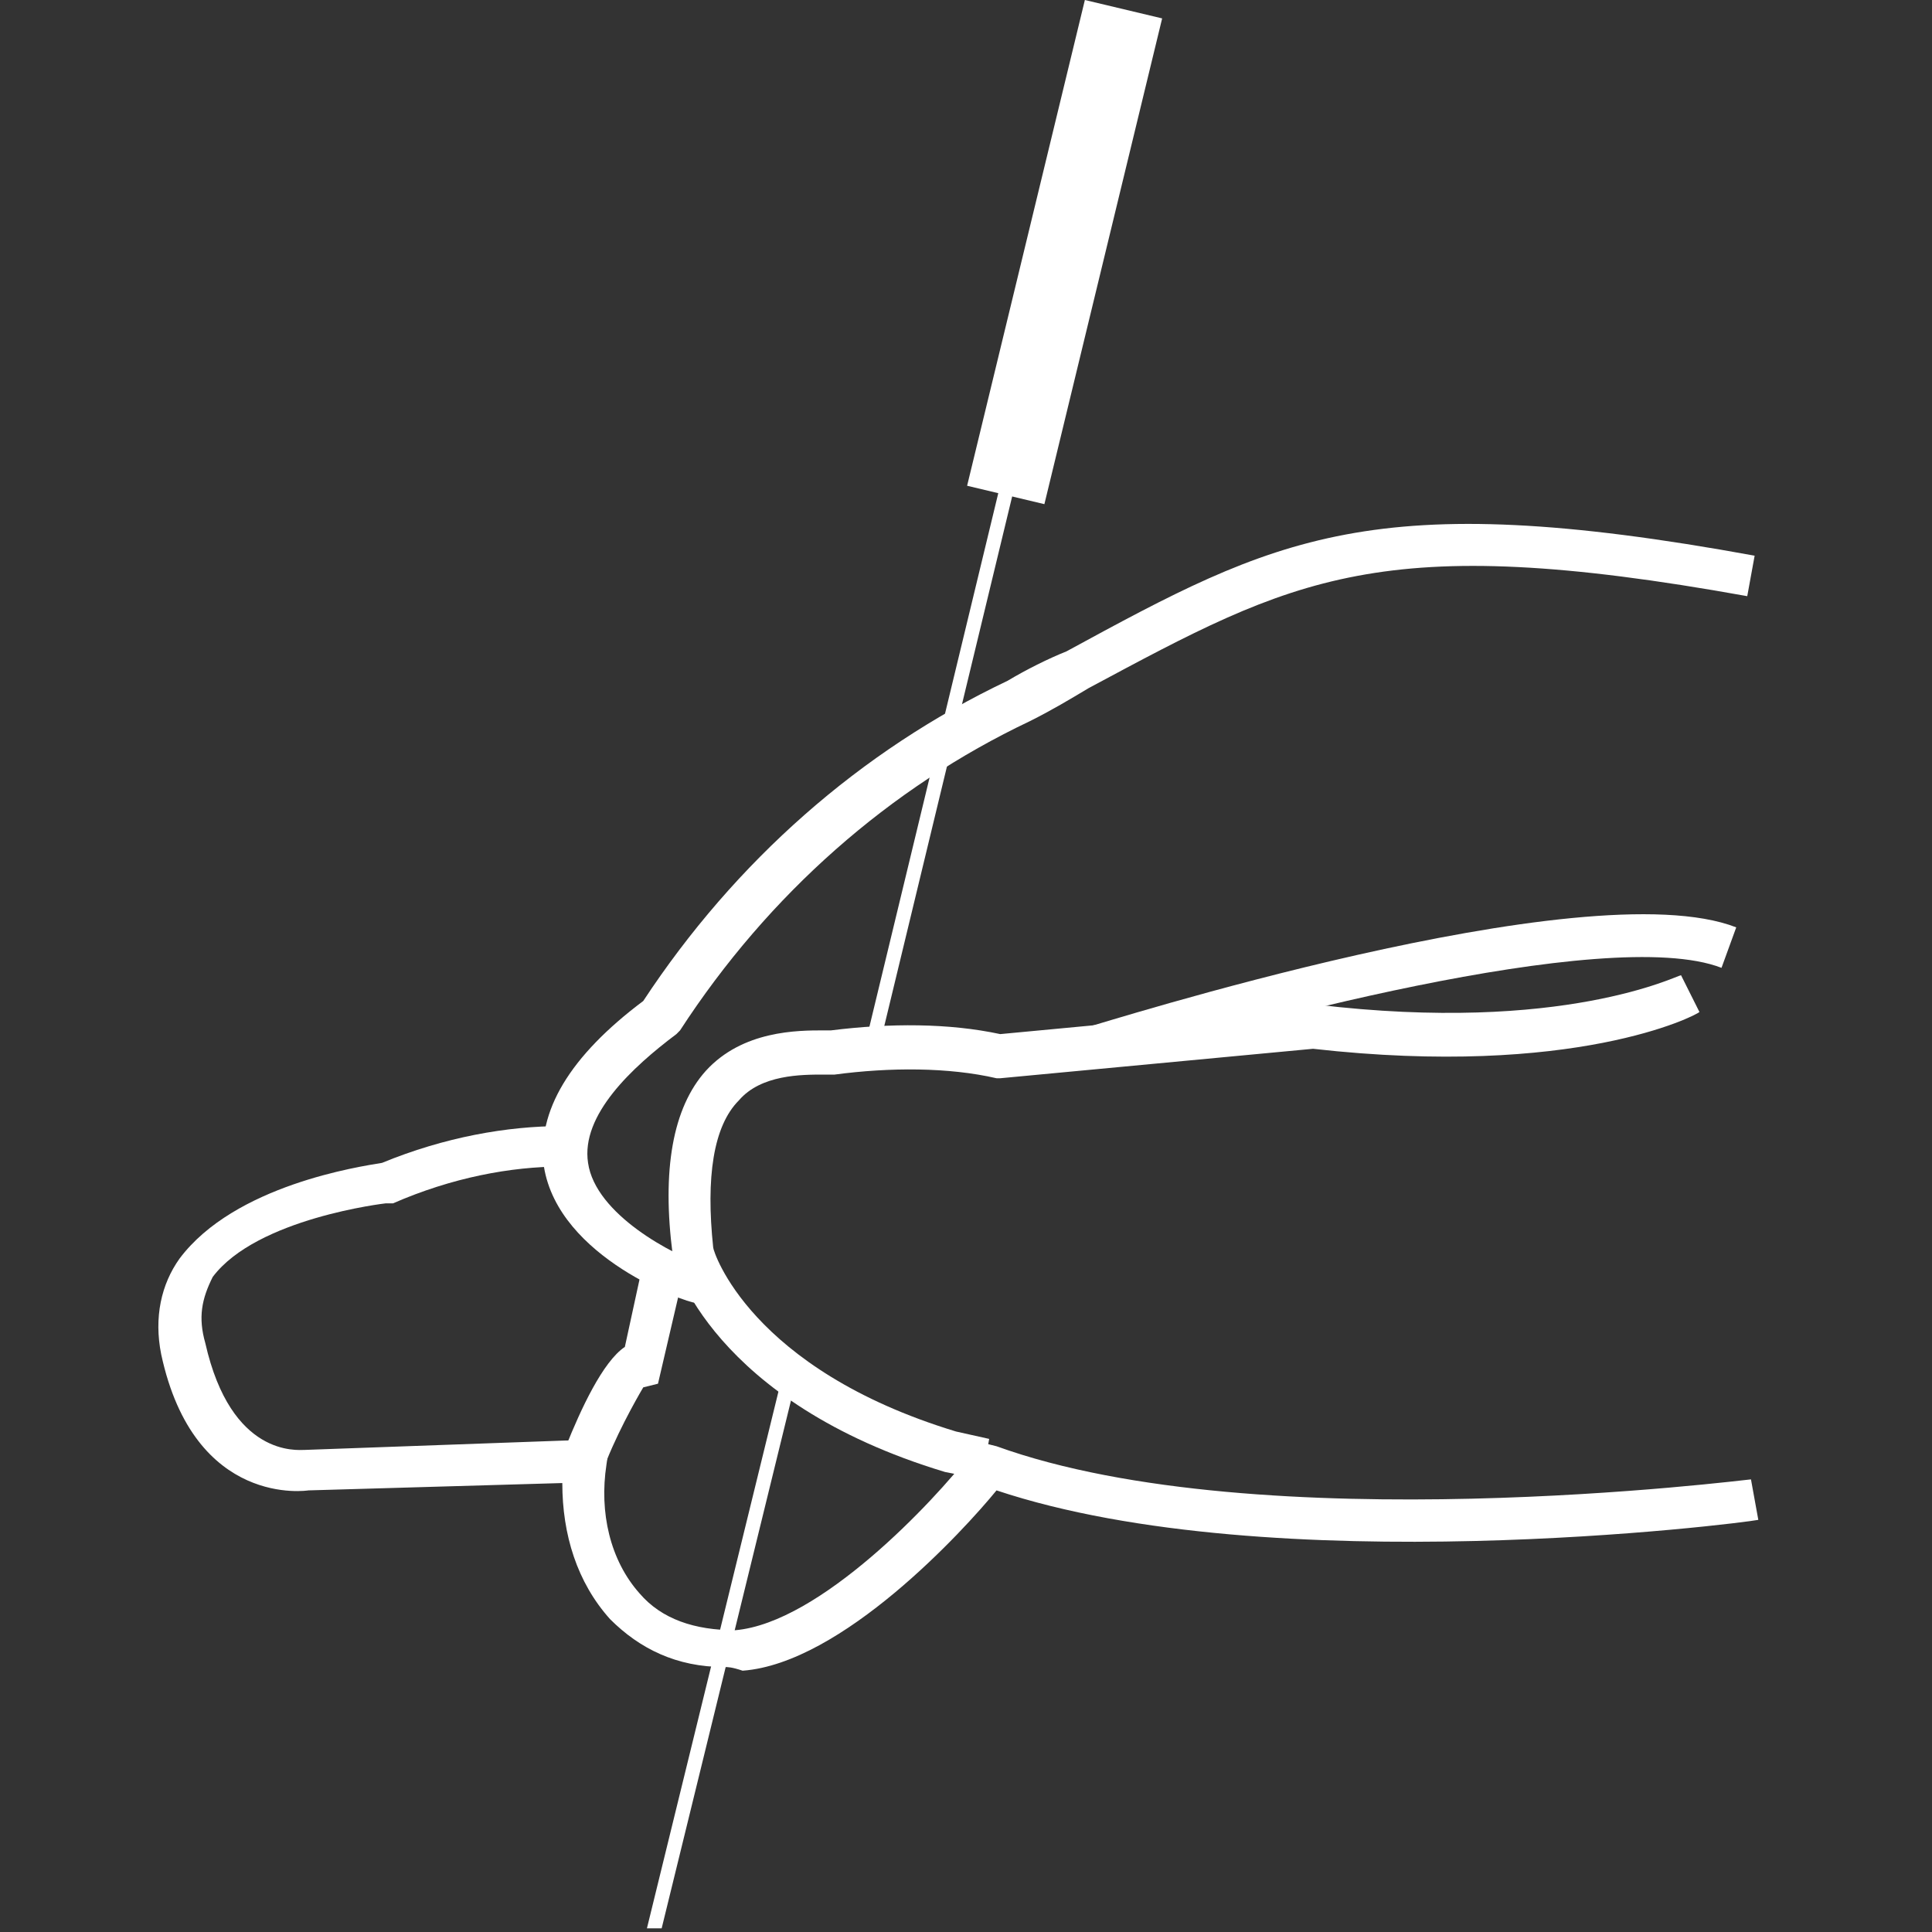 <svg width="40" height="40" viewBox="0 0 40 40" fill="none" xmlns="http://www.w3.org/2000/svg">
<rect x="0" y="0" width="40" height="40" fill="#333333" stroke="none"/>
<path d="M20.486 9.72L22.754 0.392L23.642 0.608L21.375 9.937L20.486 9.72Z" fill="white"/>
<path d="M21.623 10.438L20.023 10.057L22.461 0L24.061 0.381L21.623 10.438ZM20.937 9.448H21.09L23.147 0.914H22.994L20.937 9.448ZM14.69 26.971H14.385C14.232 26.971 11.566 26.057 11.261 24.152C11.109 23.009 11.794 21.867 13.318 20.724C15.223 17.829 17.813 15.543 20.861 14.095C21.242 13.867 21.699 13.638 22.08 13.486C26.423 11.124 28.404 10.057 36.328 11.505L36.175 12.343C28.556 10.971 26.804 11.962 22.537 14.248C22.156 14.476 21.775 14.705 21.318 14.933C18.423 16.305 15.909 18.514 14.08 21.333L14.004 21.41C13.09 22.095 12.023 23.086 12.175 24.076C12.328 25.143 13.928 25.981 14.613 26.209H14.69V26.971Z" fill="white"/>
<path d="M14.994 34.514C14.004 34.514 13.242 34.133 12.632 33.524C11.947 32.762 11.642 31.771 11.642 30.705L6.385 30.857C6.385 30.857 4.023 31.238 3.337 28.038C3.185 27.276 3.337 26.59 3.718 26.057C4.861 24.533 7.451 24.152 7.909 24.076C9.204 23.543 10.499 23.314 11.642 23.314V24.152C10.575 24.152 9.356 24.381 8.137 24.914H7.985C7.985 24.914 5.318 25.219 4.404 26.438C4.175 26.895 4.099 27.276 4.251 27.809C4.785 30.171 6.156 30.019 6.309 30.019L12.632 29.791L12.556 30.324C12.404 31.314 12.632 32.305 13.242 32.99C13.699 33.524 14.385 33.752 15.223 33.752C16.975 33.6 19.337 31.086 20.099 30.095L20.328 29.867L20.632 29.943C26.118 31.924 36.175 30.629 36.252 30.629L36.404 31.467C36.023 31.543 26.347 32.762 20.632 30.857C19.947 31.695 17.432 34.438 15.375 34.59C15.147 34.514 15.07 34.514 14.994 34.514Z" fill="white"/>
<path d="M20.328 30.629L19.566 30.476C14.766 29.029 13.928 26.133 13.928 25.981C13.699 24.229 13.928 22.933 14.613 22.171C15.375 21.333 16.518 21.333 17.052 21.333H17.204C18.423 21.181 19.642 21.181 20.709 21.41L27.185 20.8H27.261C32.366 21.41 34.728 20.191 34.804 20.191L35.185 20.952C35.109 21.029 32.594 22.324 27.185 21.714L20.709 22.324H20.632C19.642 22.095 18.423 22.095 17.28 22.248H17.052C16.594 22.248 15.756 22.248 15.299 22.781C14.766 23.314 14.613 24.381 14.766 25.829C14.766 25.905 15.528 28.343 19.794 29.638L20.48 29.791L20.328 30.629Z" fill="white"/>
<path d="M22.842 22.095L22.537 21.257C22.613 21.257 32.823 17.981 35.947 19.2L35.642 20.038C33.28 19.124 25.432 21.257 22.842 22.095ZM12.556 30.248L11.718 29.943C12.023 29.181 12.48 28.191 12.937 27.886L13.318 26.133L14.156 26.362L13.623 28.648L13.318 28.724C13.318 28.724 12.861 29.486 12.556 30.248ZM13.699 39.924H13.394L16.213 28.419H16.518L13.699 39.924Z" fill="white"/>
<path d="M18.194 21.714H17.89L22.766 1.524H23.07L18.194 21.714Z" fill="white"/>
</svg>
